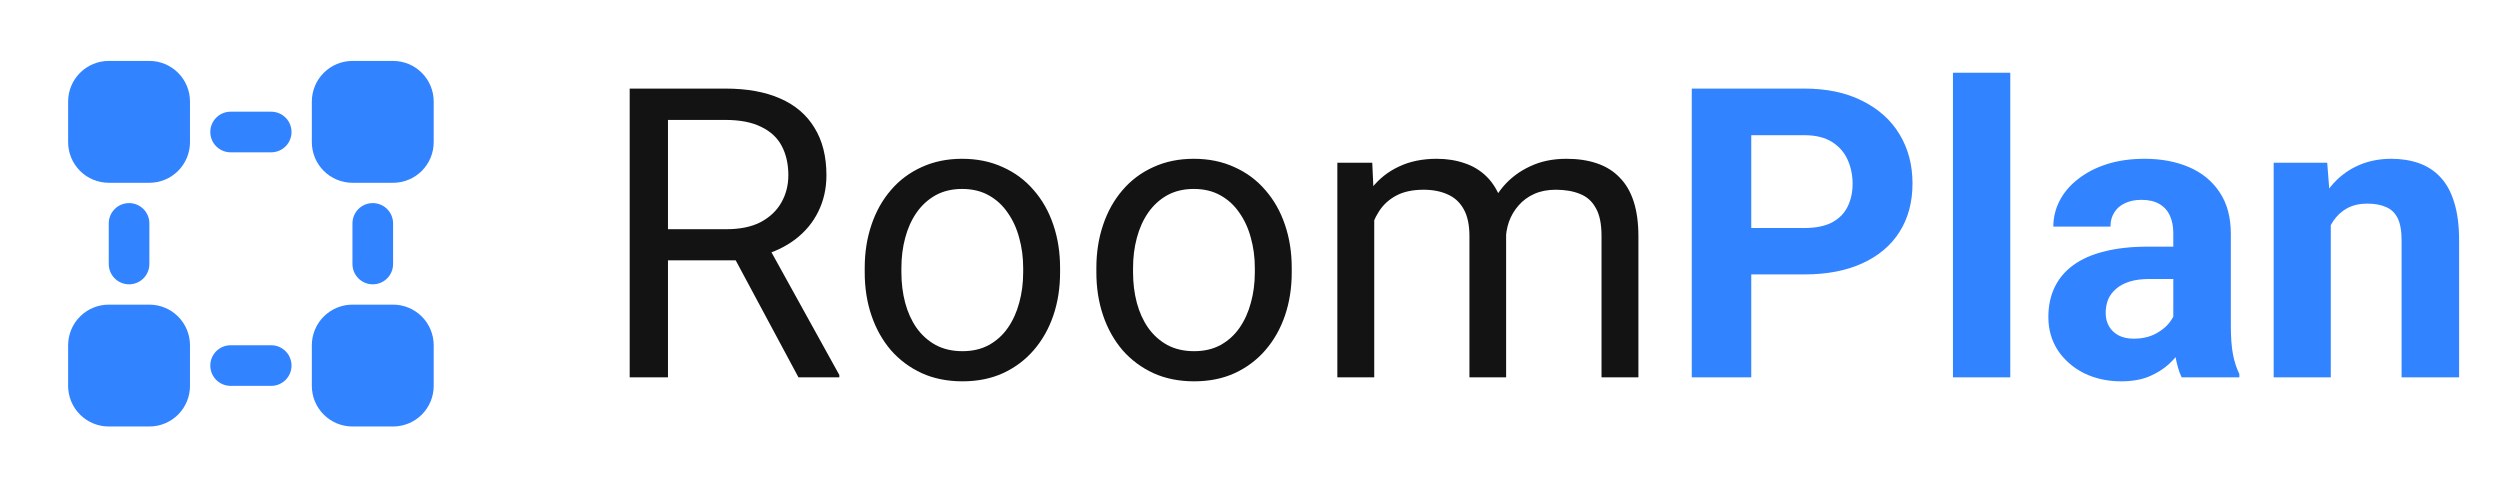 <svg width="159" height="31" viewBox="0 0 159 31" fill="none" xmlns="http://www.w3.org/2000/svg">
<path d="M6.917 3.875C6.231 3.875 5.574 4.147 5.09 4.632C4.605 5.116 4.333 5.773 4.333 6.458V9.042C4.333 9.727 4.605 10.384 5.09 10.868C5.574 11.353 6.231 11.625 6.917 11.625H9.5C10.185 11.625 10.842 11.353 11.327 10.868C11.811 10.384 12.083 9.727 12.083 9.042V6.458C12.083 5.773 11.811 5.116 11.327 4.632C10.842 4.147 10.185 3.875 9.5 3.875H6.917ZM6.917 19.375C6.231 19.375 5.574 19.647 5.09 20.132C4.605 20.616 4.333 21.273 4.333 21.958V24.542C4.333 25.227 4.605 25.884 5.09 26.368C5.574 26.853 6.231 27.125 6.917 27.125H9.5C10.185 27.125 10.842 26.853 11.327 26.368C11.811 25.884 12.083 25.227 12.083 24.542V21.958C12.083 21.273 11.811 20.616 11.327 20.132C10.842 19.647 10.185 19.375 9.5 19.375H6.917ZM22.417 19.375C21.731 19.375 21.074 19.647 20.59 20.132C20.105 20.616 19.833 21.273 19.833 21.958V24.542C19.833 25.227 20.105 25.884 20.59 26.368C21.074 26.853 21.731 27.125 22.417 27.125H25C25.685 27.125 26.342 26.853 26.827 26.368C27.311 25.884 27.583 25.227 27.583 24.542V21.958C27.583 21.273 27.311 20.616 26.827 20.132C26.342 19.647 25.685 19.375 25 19.375H22.417ZM22.417 3.875C21.731 3.875 21.074 4.147 20.59 4.632C20.105 5.116 19.833 5.773 19.833 6.458V9.042C19.833 9.727 20.105 10.384 20.59 10.868C21.074 11.353 21.731 11.625 22.417 11.625H25C25.685 11.625 26.342 11.353 26.827 10.868C27.311 10.384 27.583 9.727 27.583 9.042V6.458C27.583 5.773 27.311 5.116 26.827 4.632C26.342 4.147 25.685 3.875 25 3.875H22.417Z" fill="#3183FF"/>
<path fill-rule="evenodd" clip-rule="evenodd" d="M13.375 8.396C13.375 8.053 13.511 7.725 13.753 7.482C13.995 7.24 14.324 7.104 14.666 7.104H17.25C17.592 7.104 17.921 7.24 18.163 7.482C18.405 7.725 18.541 8.053 18.541 8.396C18.541 8.738 18.405 9.067 18.163 9.309C17.921 9.551 17.592 9.687 17.25 9.687H14.666C14.324 9.687 13.995 9.551 13.753 9.309C13.511 9.067 13.375 8.738 13.375 8.396ZM13.375 23.25C13.375 22.907 13.511 22.579 13.753 22.337C13.995 22.094 14.324 21.958 14.666 21.958H17.25C17.592 21.958 17.921 22.094 18.163 22.337C18.405 22.579 18.541 22.907 18.541 23.25C18.541 23.593 18.405 23.921 18.163 24.163C17.921 24.405 17.592 24.542 17.25 24.542H14.666C14.324 24.542 13.995 24.405 13.753 24.163C13.511 23.921 13.375 23.593 13.375 23.25ZM8.208 18.083C7.866 18.083 7.537 17.947 7.295 17.705C7.053 17.463 6.917 17.134 6.917 16.792V14.208C6.917 13.866 7.053 13.537 7.295 13.295C7.537 13.053 7.866 12.917 8.208 12.917C8.551 12.917 8.879 13.053 9.122 13.295C9.364 13.537 9.5 13.866 9.5 14.208V16.792C9.5 17.134 9.364 17.463 9.122 17.705C8.879 17.947 8.551 18.083 8.208 18.083ZM23.708 18.083C23.366 18.083 23.037 17.947 22.795 17.705C22.553 17.463 22.416 17.134 22.416 16.792V14.208C22.416 13.866 22.553 13.537 22.795 13.295C23.037 13.053 23.366 12.917 23.708 12.917C24.051 12.917 24.379 13.053 24.622 13.295C24.864 13.537 25 13.866 25 14.208V16.792C25 17.134 24.864 17.463 24.622 17.705C24.379 17.947 24.051 18.083 23.708 18.083Z" fill="#3183FF"/>
<path d="M40.048 5.634H46.128C47.507 5.634 48.672 5.844 49.622 6.265C50.581 6.685 51.308 7.308 51.804 8.132C52.309 8.947 52.561 9.952 52.561 11.146C52.561 11.987 52.389 12.757 52.044 13.455C51.708 14.144 51.22 14.733 50.581 15.221C49.95 15.7 49.193 16.057 48.31 16.293L47.629 16.558H41.915L41.89 14.577H46.204C47.078 14.577 47.806 14.426 48.386 14.123C48.966 13.812 49.404 13.396 49.698 12.874C49.992 12.353 50.139 11.777 50.139 11.146C50.139 10.44 50.001 9.822 49.723 9.292C49.446 8.762 49.008 8.355 48.411 8.069C47.823 7.774 47.062 7.627 46.128 7.627H42.483V24H40.048V5.634ZM50.783 24L46.317 15.675L48.853 15.662L53.381 23.849V24H50.783ZM54.996 17.327V17.037C54.996 16.053 55.139 15.141 55.425 14.3C55.711 13.45 56.123 12.715 56.661 12.092C57.199 11.462 57.851 10.974 58.616 10.629C59.381 10.276 60.239 10.099 61.189 10.099C62.148 10.099 63.01 10.276 63.775 10.629C64.549 10.974 65.205 11.462 65.743 12.092C66.289 12.715 66.706 13.45 66.992 14.3C67.278 15.141 67.421 16.053 67.421 17.037V17.327C67.421 18.311 67.278 19.224 66.992 20.064C66.706 20.905 66.289 21.641 65.743 22.272C65.205 22.894 64.553 23.382 63.788 23.735C63.031 24.08 62.173 24.252 61.214 24.252C60.256 24.252 59.394 24.08 58.629 23.735C57.863 23.382 57.207 22.894 56.661 22.272C56.123 21.641 55.711 20.905 55.425 20.064C55.139 19.224 54.996 18.311 54.996 17.327ZM57.329 17.037V17.327C57.329 18.008 57.409 18.652 57.569 19.257C57.729 19.854 57.968 20.384 58.288 20.846C58.616 21.309 59.024 21.675 59.512 21.944C59.999 22.205 60.567 22.335 61.214 22.335C61.853 22.335 62.413 22.205 62.892 21.944C63.38 21.675 63.783 21.309 64.103 20.846C64.423 20.384 64.662 19.854 64.822 19.257C64.99 18.652 65.074 18.008 65.074 17.327V17.037C65.074 16.364 64.99 15.729 64.822 15.132C64.662 14.527 64.418 13.993 64.09 13.53C63.771 13.059 63.367 12.69 62.88 12.42C62.4 12.151 61.837 12.017 61.189 12.017C60.55 12.017 59.987 12.151 59.499 12.42C59.02 12.69 58.616 13.059 58.288 13.53C57.968 13.993 57.729 14.527 57.569 15.132C57.409 15.729 57.329 16.364 57.329 17.037ZM69.729 17.327V17.037C69.729 16.053 69.872 15.141 70.158 14.3C70.444 13.45 70.856 12.715 71.394 12.092C71.932 11.462 72.584 10.974 73.349 10.629C74.114 10.276 74.972 10.099 75.922 10.099C76.881 10.099 77.743 10.276 78.508 10.629C79.282 10.974 79.938 11.462 80.476 12.092C81.022 12.715 81.439 13.45 81.725 14.3C82.011 15.141 82.154 16.053 82.154 17.037V17.327C82.154 18.311 82.011 19.224 81.725 20.064C81.439 20.905 81.022 21.641 80.476 22.272C79.938 22.894 79.286 23.382 78.521 23.735C77.764 24.08 76.906 24.252 75.948 24.252C74.989 24.252 74.127 24.08 73.362 23.735C72.596 23.382 71.941 22.894 71.394 22.272C70.856 21.641 70.444 20.905 70.158 20.064C69.872 19.224 69.729 18.311 69.729 17.327ZM72.062 17.037V17.327C72.062 18.008 72.142 18.652 72.302 19.257C72.462 19.854 72.701 20.384 73.021 20.846C73.349 21.309 73.757 21.675 74.245 21.944C74.732 22.205 75.3 22.335 75.948 22.335C76.587 22.335 77.146 22.205 77.625 21.944C78.113 21.675 78.516 21.309 78.836 20.846C79.156 20.384 79.395 19.854 79.555 19.257C79.723 18.652 79.807 18.008 79.807 17.327V17.037C79.807 16.364 79.723 15.729 79.555 15.132C79.395 14.527 79.151 13.993 78.823 13.53C78.504 13.059 78.1 12.69 77.612 12.42C77.133 12.151 76.57 12.017 75.922 12.017C75.283 12.017 74.72 12.151 74.232 12.42C73.753 12.69 73.349 13.059 73.021 13.53C72.701 13.993 72.462 14.527 72.302 15.132C72.142 15.729 72.062 16.364 72.062 17.037ZM87.401 13.064V24H85.055V10.352H87.275L87.401 13.064ZM86.922 16.659L85.837 16.621C85.845 15.687 85.967 14.825 86.203 14.035C86.438 13.236 86.787 12.542 87.25 11.954C87.712 11.365 88.288 10.911 88.978 10.591C89.667 10.263 90.466 10.099 91.374 10.099C92.013 10.099 92.602 10.192 93.14 10.377C93.678 10.553 94.145 10.835 94.54 11.222C94.936 11.609 95.243 12.105 95.461 12.71C95.68 13.316 95.789 14.048 95.789 14.905V24H93.456V15.019C93.456 14.304 93.334 13.732 93.09 13.303C92.854 12.874 92.518 12.563 92.081 12.37C91.643 12.168 91.13 12.067 90.542 12.067C89.852 12.067 89.276 12.189 88.814 12.433C88.351 12.677 87.981 13.013 87.704 13.442C87.426 13.871 87.224 14.363 87.098 14.918C86.981 15.465 86.922 16.045 86.922 16.659ZM95.764 15.372L94.2 15.851C94.208 15.103 94.33 14.384 94.566 13.694C94.809 13.005 95.159 12.391 95.613 11.853C96.075 11.315 96.643 10.89 97.316 10.579C97.988 10.259 98.758 10.099 99.624 10.099C100.355 10.099 101.003 10.196 101.566 10.39C102.138 10.583 102.618 10.882 103.004 11.285C103.4 11.68 103.698 12.189 103.9 12.811C104.102 13.434 104.203 14.174 104.203 15.031V24H101.857V15.006C101.857 14.241 101.735 13.648 101.491 13.228C101.255 12.799 100.919 12.5 100.482 12.332C100.053 12.155 99.54 12.067 98.943 12.067C98.43 12.067 97.976 12.155 97.58 12.332C97.185 12.509 96.853 12.753 96.584 13.064C96.315 13.367 96.109 13.715 95.966 14.111C95.831 14.506 95.764 14.926 95.764 15.372Z" fill="#131313"/>
<path d="M114.748 17.453H110.068V14.502H114.748C115.471 14.502 116.06 14.384 116.514 14.149C116.968 13.905 117.3 13.568 117.51 13.139C117.721 12.71 117.826 12.227 117.826 11.689C117.826 11.142 117.721 10.633 117.51 10.162C117.3 9.692 116.968 9.313 116.514 9.027C116.06 8.741 115.471 8.598 114.748 8.598H111.38V24H107.596V5.634H114.748C116.186 5.634 117.418 5.895 118.444 6.416C119.478 6.929 120.269 7.64 120.815 8.548C121.362 9.456 121.635 10.495 121.635 11.664C121.635 12.849 121.362 13.875 120.815 14.741C120.269 15.607 119.478 16.276 118.444 16.747C117.418 17.218 116.186 17.453 114.748 17.453ZM127.854 4.625V24H124.208V4.625H127.854ZM138.222 20.922V14.842C138.222 14.405 138.151 14.031 138.008 13.72C137.865 13.4 137.642 13.152 137.34 12.975C137.045 12.799 136.663 12.71 136.192 12.71C135.788 12.71 135.439 12.782 135.145 12.925C134.85 13.059 134.623 13.257 134.464 13.518C134.304 13.77 134.224 14.069 134.224 14.413H130.591C130.591 13.833 130.726 13.282 130.995 12.761C131.264 12.24 131.655 11.781 132.168 11.386C132.681 10.982 133.29 10.667 133.997 10.44C134.712 10.213 135.51 10.099 136.393 10.099C137.453 10.099 138.395 10.276 139.219 10.629C140.043 10.982 140.691 11.512 141.162 12.219C141.641 12.925 141.881 13.808 141.881 14.867V20.708C141.881 21.456 141.927 22.07 142.019 22.549C142.112 23.02 142.246 23.432 142.423 23.786V24H138.752C138.576 23.63 138.441 23.168 138.349 22.613C138.265 22.049 138.222 21.486 138.222 20.922ZM138.702 15.687L138.727 17.744H136.696C136.217 17.744 135.801 17.798 135.447 17.907C135.094 18.017 134.804 18.172 134.577 18.374C134.35 18.568 134.182 18.795 134.073 19.055C133.972 19.316 133.921 19.602 133.921 19.913C133.921 20.224 133.993 20.506 134.136 20.758C134.279 21.002 134.485 21.195 134.754 21.338C135.023 21.473 135.338 21.54 135.7 21.54C136.246 21.54 136.721 21.431 137.125 21.212C137.529 20.994 137.84 20.725 138.059 20.405C138.286 20.085 138.403 19.783 138.412 19.497L139.37 21.036C139.236 21.381 139.051 21.738 138.815 22.108C138.588 22.478 138.298 22.827 137.945 23.155C137.592 23.474 137.167 23.739 136.671 23.95C136.175 24.151 135.586 24.252 134.905 24.252C134.039 24.252 133.253 24.08 132.546 23.735C131.848 23.382 131.293 22.898 130.881 22.285C130.478 21.662 130.276 20.956 130.276 20.165C130.276 19.451 130.41 18.816 130.679 18.261C130.948 17.706 131.344 17.239 131.865 16.86C132.395 16.474 133.055 16.184 133.845 15.99C134.636 15.788 135.553 15.687 136.595 15.687H138.702ZM148.238 13.265V24H144.605V10.352H148.011L148.238 13.265ZM147.708 16.697H146.724C146.724 15.687 146.855 14.779 147.115 13.972C147.376 13.156 147.742 12.463 148.213 11.891C148.684 11.31 149.243 10.869 149.89 10.566C150.546 10.255 151.278 10.099 152.085 10.099C152.724 10.099 153.309 10.192 153.839 10.377C154.368 10.562 154.822 10.856 155.201 11.26C155.588 11.664 155.882 12.198 156.084 12.862C156.294 13.526 156.399 14.338 156.399 15.296V24H152.741V15.284C152.741 14.678 152.657 14.207 152.489 13.871C152.321 13.535 152.073 13.299 151.745 13.165C151.425 13.022 151.03 12.95 150.559 12.95C150.071 12.95 149.647 13.047 149.285 13.24C148.932 13.434 148.637 13.703 148.402 14.048C148.175 14.384 148.002 14.779 147.885 15.233C147.767 15.687 147.708 16.175 147.708 16.697Z" fill="#3183FF"/>
</svg>
